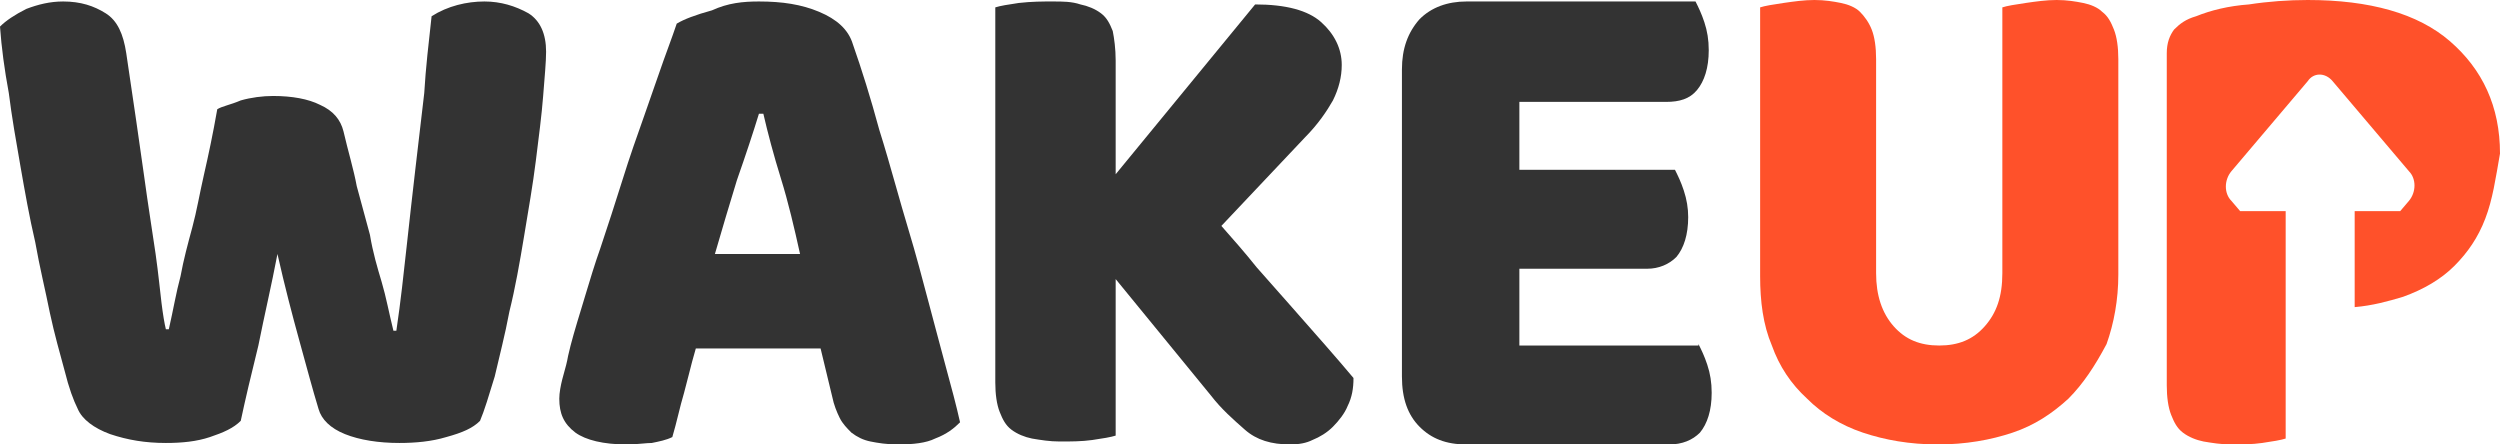 <?xml version="1.0" encoding="UTF-8"?> <svg xmlns="http://www.w3.org/2000/svg" width="270" height="48" viewBox="0 0 270 48" fill="none"> <path d="M268.415 23.601C267.622 25.674 266.512 27.269 265.086 28.704C263.659 30.14 261.756 31.256 259.536 32.053C257.951 32.532 256.207 33.01 254.305 33.169V22.804H259.219L260.171 21.688C260.963 20.731 260.963 19.296 260.171 18.498L251.926 8.771C251.133 7.814 249.865 7.814 249.231 8.771L240.987 18.498C240.194 19.455 240.194 20.89 240.987 21.688L241.938 22.804H246.853V33.488V47.362C246.377 47.521 245.426 47.681 244.316 47.84C243.206 48 242.097 48 240.987 48C239.877 48 238.926 47.84 237.975 47.681C237.182 47.521 236.389 47.203 235.755 46.724C235.121 46.246 234.803 45.608 234.487 44.811C234.169 44.013 234.011 42.897 234.011 41.621V5.741C234.011 4.625 234.328 3.827 234.803 3.189C235.438 2.551 236.072 2.073 237.182 1.754C238.767 1.116 240.67 0.638 242.889 0.478C244.95 0.159 247.17 0 249.231 0C255.89 0 261.122 1.435 264.61 4.465C268.098 7.495 270 11.482 270 16.585C269.524 19.296 269.208 21.528 268.415 23.601Z" fill="#FF512A"></path> <path d="M223.388 43.056C221.644 44.651 219.742 45.927 217.363 46.724C214.985 47.521 212.29 48 209.277 48C206.265 48 203.57 47.521 201.192 46.724C198.814 45.927 196.753 44.651 195.167 43.056C193.423 41.462 192.155 39.548 191.362 37.316C190.411 35.083 190.094 32.532 190.094 29.821V0.797C190.57 0.638 191.521 0.478 192.631 0.319C193.74 0.159 194.85 0 195.96 0C197.07 0 198.021 0.159 198.814 0.319C199.607 0.478 200.399 0.797 200.875 1.276C201.35 1.754 201.826 2.392 202.143 3.189C202.46 3.987 202.619 5.103 202.619 6.379V29.502C202.619 31.894 203.253 33.807 204.521 35.242C205.79 36.678 207.375 37.316 209.436 37.316C211.497 37.316 213.083 36.678 214.351 35.242C215.619 33.807 216.253 32.053 216.253 29.502V0.797C216.729 0.638 217.68 0.478 218.79 0.319C219.9 0.159 221.01 0 222.119 0C223.23 0 224.18 0.159 224.973 0.319C225.766 0.478 226.559 0.797 227.034 1.276C227.669 1.754 227.986 2.392 228.303 3.189C228.62 3.987 228.779 5.103 228.779 6.379V29.661C228.779 32.372 228.303 34.923 227.51 37.156C226.242 39.548 224.973 41.462 223.388 43.056Z" fill="#FF512A"></path> <path d="M183.435 37.157C183.751 37.795 184.069 38.433 184.386 39.389C184.703 40.346 184.861 41.303 184.861 42.419C184.861 44.333 184.386 45.768 183.593 46.725C182.8 47.522 181.69 48.001 180.264 48.001H158.385C156.165 48.001 154.58 47.363 153.311 46.087C152.043 44.811 151.409 43.057 151.409 40.665V7.496C151.409 5.263 152.043 3.509 153.311 2.074C154.58 0.798 156.324 0.16 158.385 0.16H183.117C183.435 0.798 183.751 1.436 184.069 2.393C184.386 3.35 184.544 4.306 184.544 5.423C184.544 7.336 184.069 8.771 183.276 9.728C182.483 10.685 181.373 11.004 179.946 11.004H164.092V18.34H180.898C181.215 18.977 181.532 19.615 181.849 20.572C182.166 21.529 182.325 22.486 182.325 23.442C182.325 25.356 181.849 26.791 181.056 27.748C180.264 28.546 179.154 29.024 177.885 29.024H164.092V37.316H183.435V37.157Z" fill="#333333"></path> <path d="M139.518 33.17C140.786 34.605 142.055 36.041 143.164 37.316C144.274 38.592 145.384 39.868 146.177 40.825C146.177 41.941 146.018 42.898 145.542 43.855C145.225 44.652 144.591 45.449 143.957 46.087C143.323 46.725 142.53 47.203 141.737 47.522C141.103 47.841 140.31 48.001 139.359 48.001C137.298 48.001 135.713 47.522 134.445 46.406C133.176 45.29 131.908 44.174 130.798 42.738L120.492 30.14V47.044C120.017 47.203 119.066 47.363 117.956 47.522C116.846 47.682 115.578 47.682 114.468 47.682C113.358 47.682 112.407 47.522 111.456 47.363C110.663 47.203 109.87 46.884 109.236 46.406C108.602 45.928 108.285 45.29 107.968 44.492C107.651 43.695 107.492 42.579 107.492 41.303V0.798C107.968 0.639 108.919 0.479 110.029 0.32C111.456 0.16 112.565 0.16 113.675 0.16C114.785 0.16 115.736 0.16 116.688 0.479C117.48 0.639 118.273 0.958 118.907 1.436C119.542 1.914 119.858 2.552 120.176 3.35C120.334 4.147 120.492 5.263 120.492 6.539V18.818L135.554 0.479C138.884 0.479 141.262 1.117 142.689 2.393C144.116 3.668 144.908 5.263 144.908 7.017C144.908 8.293 144.591 9.569 143.957 10.845C143.323 11.961 142.372 13.396 140.945 14.831L131.908 24.399C133.176 25.835 134.445 27.27 135.713 28.864C136.981 30.3 138.249 31.735 139.518 33.17Z" fill="#333333"></path> <path fill-rule="evenodd" clip-rule="evenodd" d="M94.015 47.682C94.808 47.841 95.759 48.001 97.027 48.001C98.613 48.001 100.039 47.841 100.991 47.363C102.259 46.884 103.052 46.247 103.686 45.608C103.281 43.775 102.746 41.811 102.165 39.676C101.837 38.468 101.493 37.206 101.149 35.881C100.868 34.844 100.587 33.779 100.302 32.698C99.622 30.124 98.919 27.461 98.137 24.878C97.651 23.273 97.196 21.668 96.745 20.076C96.164 18.031 95.59 16.007 94.966 14.034C94.015 10.526 93.063 7.496 92.112 4.785C91.636 3.19 90.368 2.074 88.466 1.276C86.563 0.479 84.502 0.16 81.966 0.16C80.221 0.16 78.636 0.32 76.892 1.117C75.148 1.595 73.88 2.074 73.087 2.552C72.855 3.253 72.538 4.124 72.136 5.229C71.989 5.633 71.83 6.069 71.66 6.539C71.323 7.471 70.987 8.447 70.626 9.493C70.308 10.416 69.971 11.392 69.599 12.439C68.806 14.672 68.014 16.904 67.221 19.456C66.428 22.007 65.635 24.399 64.843 26.791V26.791C64.234 28.506 63.719 30.22 63.225 31.862C63.076 32.359 62.929 32.848 62.782 33.33C62.148 35.403 61.672 36.997 61.355 38.433C61.244 39.1 61.057 39.767 60.899 40.326C60.831 40.569 60.769 40.791 60.721 40.984C60.562 41.622 60.403 42.419 60.403 43.057C60.403 44.652 60.879 45.768 62.148 46.725C63.257 47.522 65.16 48.001 67.697 48.001C68.329 48.001 68.909 47.949 69.409 47.904C69.787 47.871 70.119 47.841 70.392 47.841C71.184 47.682 71.977 47.522 72.611 47.203C72.849 46.406 73.047 45.608 73.246 44.811C73.444 44.014 73.642 43.217 73.88 42.419C74.068 41.723 74.232 41.078 74.391 40.452C74.632 39.501 74.861 38.597 75.148 37.635H88.624L89.893 42.898C90.051 43.695 90.368 44.492 90.686 45.13C91.002 45.768 91.478 46.247 91.954 46.725C92.588 47.203 93.222 47.522 94.015 47.682ZM82.441 12.28C82.917 14.353 83.551 16.745 84.344 19.297C85.137 21.848 85.771 24.559 86.405 27.429H77.21C78.002 24.718 78.795 22.008 79.587 19.456C80.539 16.745 81.331 14.353 81.966 12.28H82.441Z" fill="#333333"></path> <path d="M57.868 17.383C57.551 19.934 57.075 22.645 56.6 25.516C56.124 28.386 55.648 31.097 55.014 33.648C54.539 36.2 53.905 38.592 53.429 40.665C52.795 42.738 52.319 44.333 51.844 45.449C51.051 46.247 49.941 46.725 48.197 47.203C46.612 47.682 44.868 47.841 43.124 47.841C40.904 47.841 38.843 47.522 37.258 46.884C35.672 46.247 34.721 45.29 34.404 44.174C33.77 42.1 33.136 39.708 32.343 36.838C31.55 33.967 30.757 30.938 29.965 27.429C29.331 30.778 28.538 34.127 27.904 37.316C27.111 40.506 26.477 43.217 26.001 45.449C25.208 46.247 24.099 46.725 22.672 47.203C21.245 47.682 19.659 47.841 17.915 47.841C15.696 47.841 13.793 47.522 11.891 46.884C10.147 46.247 8.878 45.29 8.403 44.174C7.927 43.217 7.452 41.941 6.976 40.027C6.5 38.273 5.866 36.041 5.39 33.808C4.915 31.416 4.281 28.864 3.805 26.154C3.171 23.442 2.695 20.732 2.22 18.021C1.744 15.31 1.268 12.599 0.951 10.047C0.476 7.496 0.159 5.104 0 2.871C0.634 2.233 1.585 1.595 2.854 0.958C4.122 0.479 5.39 0.16 6.817 0.16C8.72 0.16 10.147 0.639 11.415 1.436C12.684 2.233 13.318 3.668 13.635 5.742C14.427 11.004 15.062 15.469 15.537 18.818C16.013 22.326 16.488 25.197 16.806 27.429C17.123 29.662 17.281 31.416 17.44 32.692C17.598 33.967 17.757 34.924 17.915 35.562H18.233C18.708 33.489 19.025 31.575 19.501 29.821C19.818 28.067 20.294 26.313 20.769 24.559C21.245 22.805 21.562 20.891 22.038 18.818C22.513 16.745 22.989 14.512 23.464 11.801C23.94 11.482 24.891 11.323 26.001 10.845C27.111 10.526 28.379 10.366 29.489 10.366C31.55 10.366 33.294 10.685 34.562 11.323C35.989 11.961 36.782 12.918 37.099 14.193C37.575 16.267 38.209 18.34 38.526 20.094C39.002 21.848 39.477 23.602 39.953 25.356C40.27 27.27 40.745 28.864 41.221 30.459C41.697 32.054 42.014 33.808 42.49 35.722H42.806C43.282 32.532 43.599 29.502 43.917 26.632C44.233 23.762 44.551 20.891 44.868 18.18C45.185 15.469 45.502 12.758 45.819 10.047C45.978 7.336 46.294 4.625 46.612 1.755C48.356 0.639 50.417 0.16 52.319 0.16C54.063 0.16 55.648 0.639 57.075 1.436C58.344 2.233 58.978 3.668 58.978 5.582C58.978 6.698 58.82 8.293 58.661 10.366C58.502 12.439 58.185 14.831 57.868 17.383Z" fill="#333333"></path> </svg> 